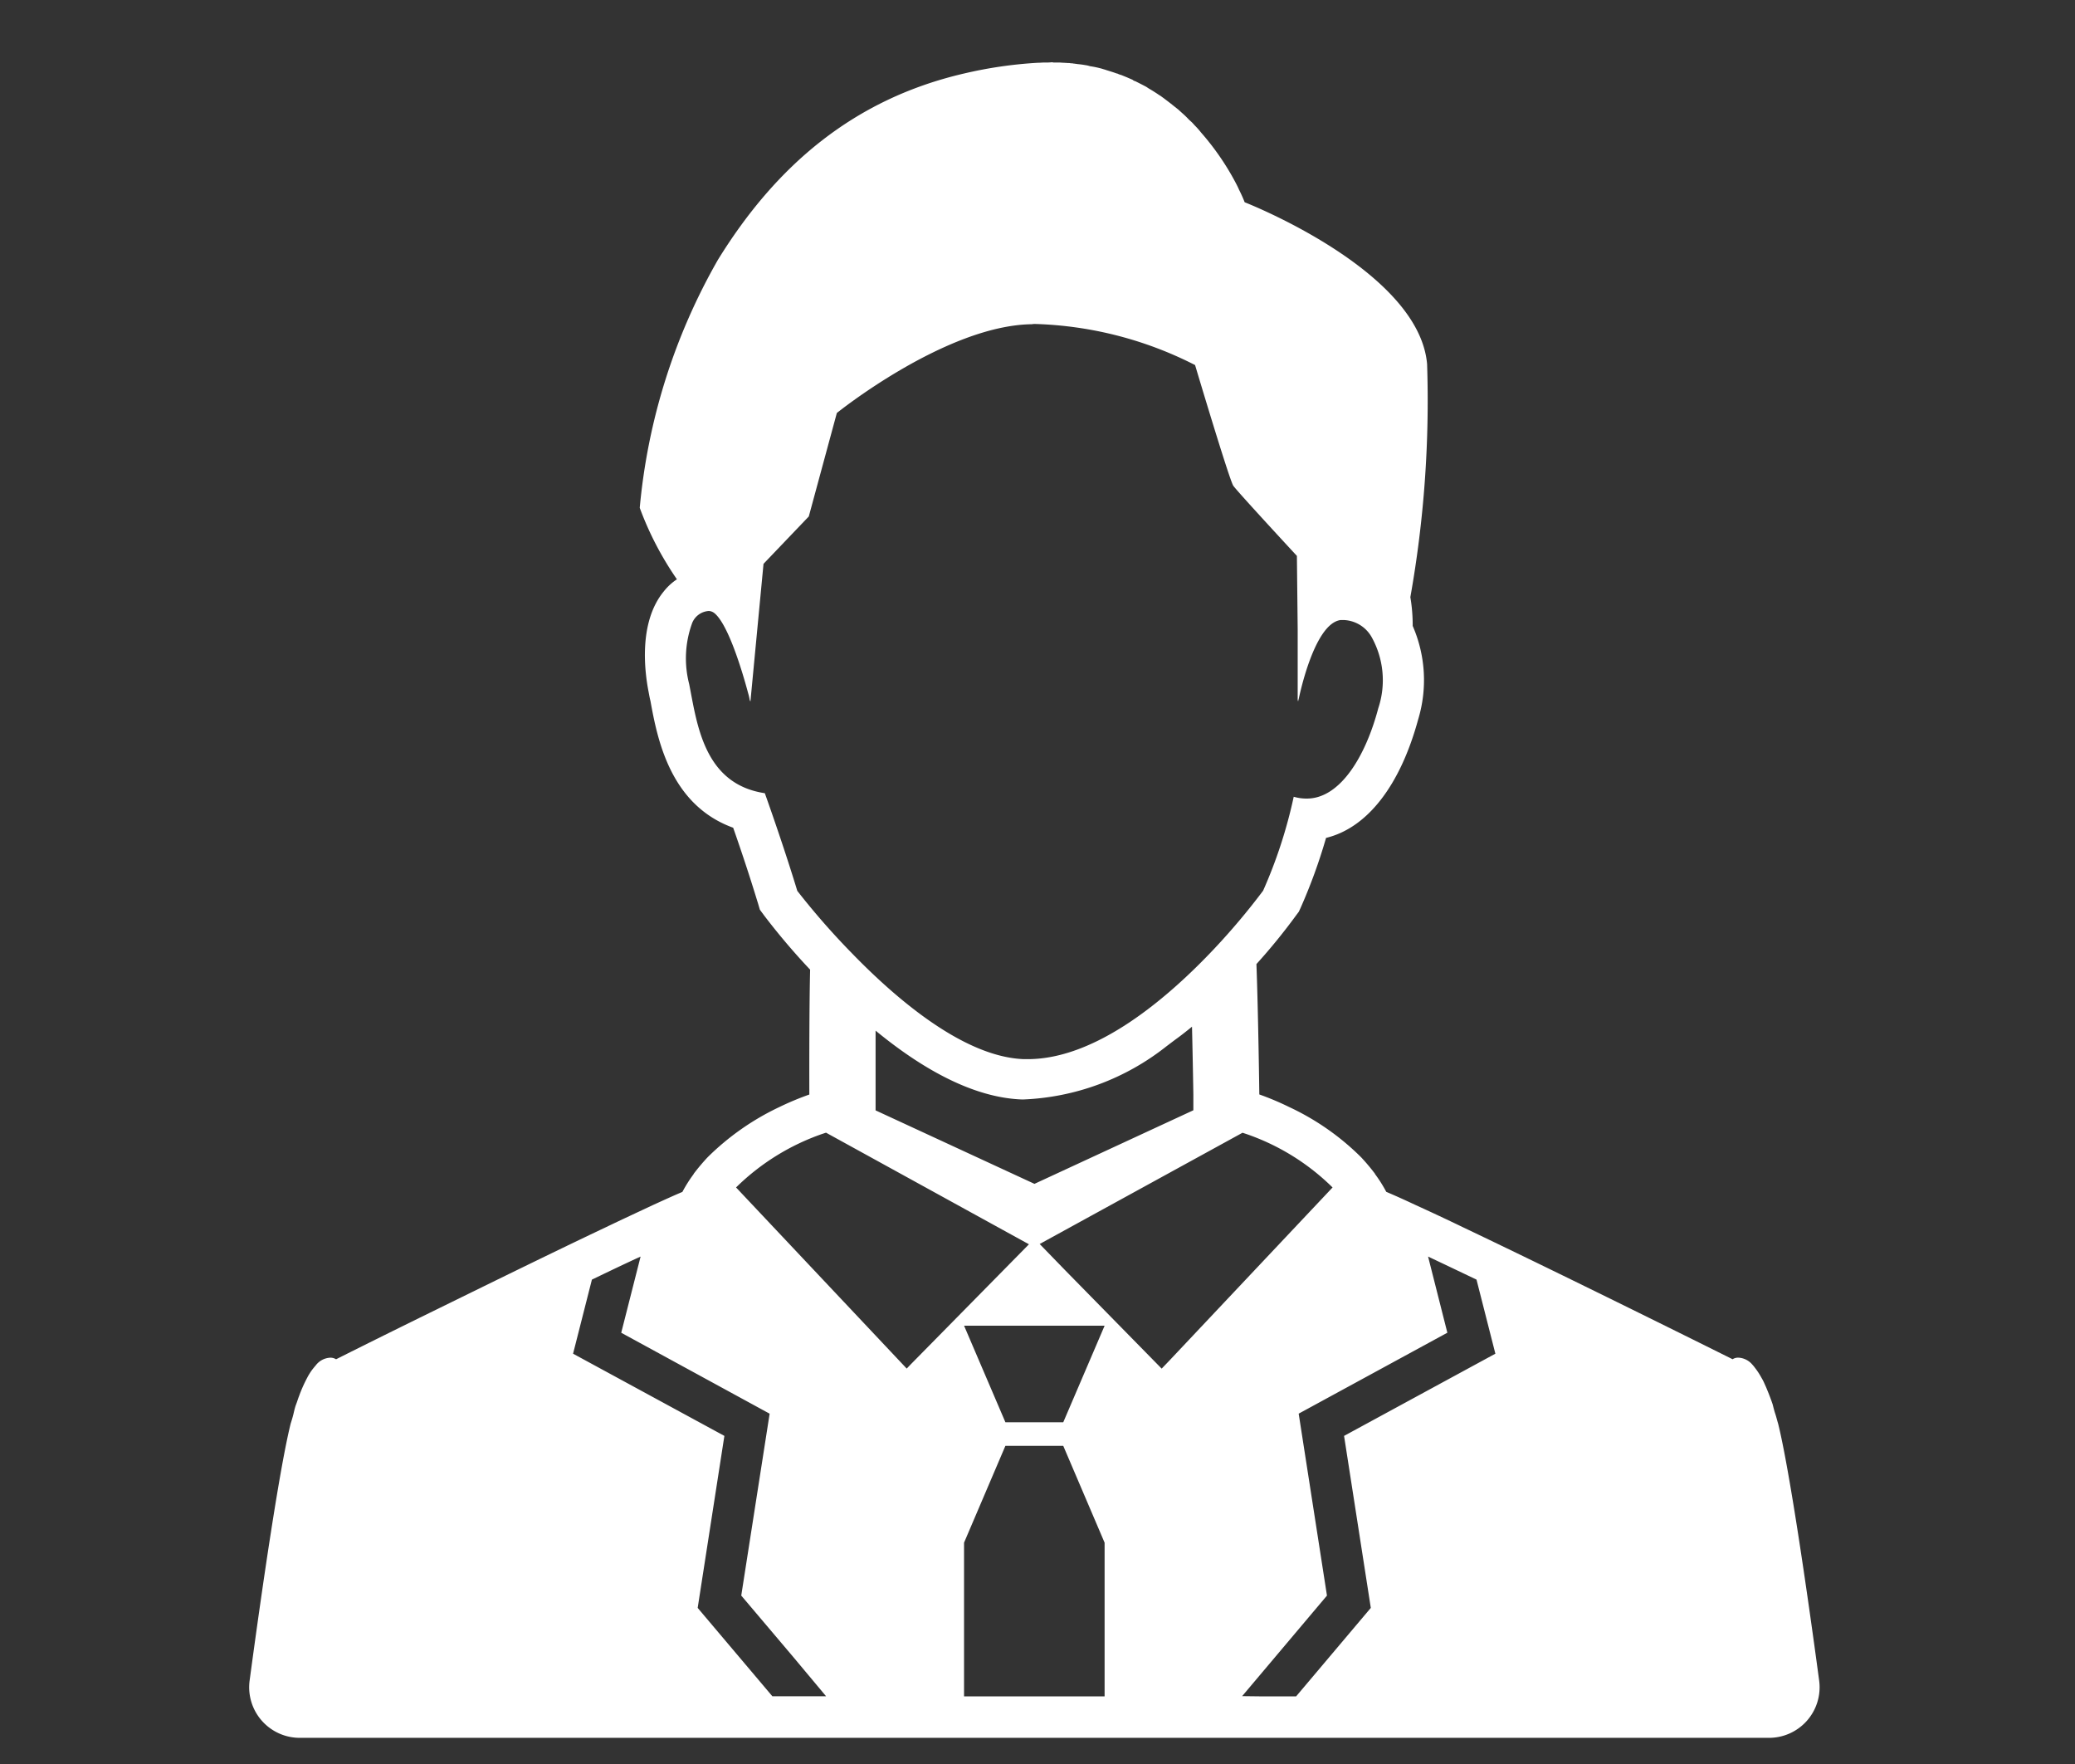 <svg height="85" width="100" xmlns="http://www.w3.org/2000/svg"><rect width="100%" height="100%" fill="#333333" stroke="none"/><path d="M87.673 81c-.618-4.6-1.451-10.269-1.98-12.4-.051-.164-.088-.328-.139-.479s-.089-.315-.126-.454a10.918 10.918 0 00-.278-.732c-.038-.1-.088-.2-.126-.29a2.552 2.552 0 00-.139-.266 3.489 3.489 0 00-.315-.479 1.644 1.644 0 00-.126-.152.933.933 0 00-.669-.328.487.487 0 00-.277.076s-7.775-3.876-12.969-6.348a110 110 0 00-2.346-1.1 40.21 40.21 0 00-1.375-.618 6.559 6.559 0 00-.542-.858v-.012a9.882 9.882 0 00-.669-.795 12.232 12.232 0 00-3.469-2.422 13.285 13.285 0 00-1.438-.606s-.05-3.9-.139-6.282a29 29 0 001.93-2.372l.113-.151.076-.164a26.2 26.2 0 001.236-3.393c1.981-.479 3.57-2.511 4.441-5.714a6.533 6.533 0 00-.265-4.5 8.21 8.21 0 00-.113-1.388 54.05 54.05 0 00.807-11.227c-.391-4.529-8.792-7.8-8.792-7.8a6.689 6.689 0 00-.278-.618c-.025-.063-.063-.139-.1-.214a12.559 12.559 0 00-1.729-2.534 3.419 3.419 0 00-.278-.315c-.05-.051-.1-.113-.152-.164s-.113-.1-.164-.152a3.943 3.943 0 00-.328-.315c-.051-.051-.114-.1-.164-.151-.126-.1-.24-.189-.365-.29-.164-.126-.328-.253-.505-.379-.025-.012-.038-.025-.063-.038a8.077 8.077 0 00-.5-.315l-.114-.076a20.55 20.55 0 00-.517-.265c-.029-.012-.067-.02-.092-.037a.191.191 0 01-.05-.038l-.262-.113c-.088-.038-.189-.076-.277-.114a.952.952 0 01-.177-.063.074.074 0 00-.051-.013c-.164-.063-.341-.113-.5-.164-.064-.025-.126-.038-.2-.063a4.5 4.5 0 00-.593-.126 1.1 1.1 0 00-.215-.05 3.999 3.999 0 00-.387-.051c-.05-.012-.1-.012-.164-.025a.164.164 0 01-.076-.013h-.076a.6.6 0 00-.152-.013c-.138-.012-.265-.012-.39-.025h-.291c-.024 0-.051-.012-.087-.012a2.19 2.19 0 01-.328.012c-.114 0-.227.013-.341.013a20.647 20.647 0 00-3.558.517C41.123 4.779 37.39 8 34.603 12.512a29.431 29.431 0 00-3.772 11.958 15.382 15.382 0 001.792 3.444 2.714 2.714 0 00-.631.58c-1.236 1.5-.921 3.9-.732 4.857.025.138.05.277.088.429.328 1.8.934 5 3.986 6.105.757 2.158 1.173 3.583 1.186 3.608l.1.341.214.29a32.276 32.276 0 002.208 2.6c-.051 2.081-.038 6.017-.038 6.017a14.064 14.064 0 00-1.451.606 12.467 12.467 0 00-3.456 2.422 10.108 10.108 0 00-.669.795v.012a6.643 6.643 0 00-.542.858c-.366.152-.833.366-1.388.618-.668.315-1.464.681-2.334 1.1-2.611 1.236-5.84 2.826-8.439 4.1s-4.529 2.246-4.529 2.246a.51.51 0 00-.29-.076.931.931 0 00-.656.328c-.038.051-.076.089-.126.152a2.457 2.457 0 00-.214.3 1.983 1.983 0 00-.1.176 6.878 6.878 0 00-.4.9c-.05.126-.089.265-.139.391s-.088.29-.126.454-.088.315-.138.479c-.53 2.132-1.363 7.8-1.98 12.4a2.437 2.437 0 002.46 2.737h70.726A2.438 2.438 0 0087.673 81zm-49.25-38.074s-.567-1.905-1.564-4.705c-2.952-.442-3.267-3.356-3.646-5.26a4.958 4.958 0 01.126-2.889c0-.012.013-.025.013-.038a.923.923 0 01.807-.593.46.46 0 01.265.1c.681.542 1.375 2.9 1.627 3.847a2.348 2.348 0 01.089.416v-.076l.025.076.631-6.635 2.182-2.283L40.33 19.9s5.248-4.226 9.4-4.277a.742.742 0 01.164-.012 18.1 18.1 0 017.7 1.98s1.652 5.538 1.842 5.815 3.065 3.381 3.065 3.381l.038 3.532V33.8a.551.551 0 00.025-.113v.113s.719-3.746 2.043-3.923h.164a1.615 1.615 0 011.324.808 4.274 4.274 0 01.328 3.443c-.606 2.3-1.829 4.352-3.444 4.352a2.183 2.183 0 01-.631-.088 23.084 23.084 0 01-1.476 4.528 32.929 32.929 0 01-2.339 2.78c-2.208 2.346-5.664 5.336-9.007 5.336h-.177c-2.851-.1-6.068-2.813-8.275-5.084a35.725 35.725 0 01-2.651-3.026zm19.088 9.814v.76l-7.657 3.545-7.645-3.535h-.012v-3.848c2.132 1.754 4.643 3.242 7.09 3.318a11.882 11.882 0 006.925-2.561l.3-.227.152-.114c.265-.189.517-.391.782-.606.04 1.704.065 3.243.065 3.268zm-20.285 29l-3.603-4.262 1.287-8.288-7.292-3.961.908-3.57c.832-.4 1.627-.782 2.346-1.11l-.933 3.671 7.152 3.9-1.368 8.764 2.5 2.952 1.589 1.9h-2.589zm6.471-15.794l-8.224-8.728a11.121 11.121 0 014.138-2.574l.189-.063h.012l7.594 4.176 2.182 1.2-5.689 5.778zm9.537 15.794H46.46v-7.404l1.993-4.667h2.788l1.993 4.667v7.405zm-1.993-13.206h-2.787l-1.993-4.655h6.774zm4.743-2.586l-4.63-4.718-1.249-1.287 9.776-5.361.189.063a11.024 11.024 0 014.15 2.574l-7.884 8.363zm10.079 11.53l-3.6 4.264h-1.6l-1-.012 4.087-4.845-1.363-8.767 7.165-3.9-.929-3.669c.72.34 1.514.719 2.334 1.11l.909 3.57-7.292 3.961z" fill="#fff"/><path d="M0 0h100v85H0z" fill="none"/></svg>
